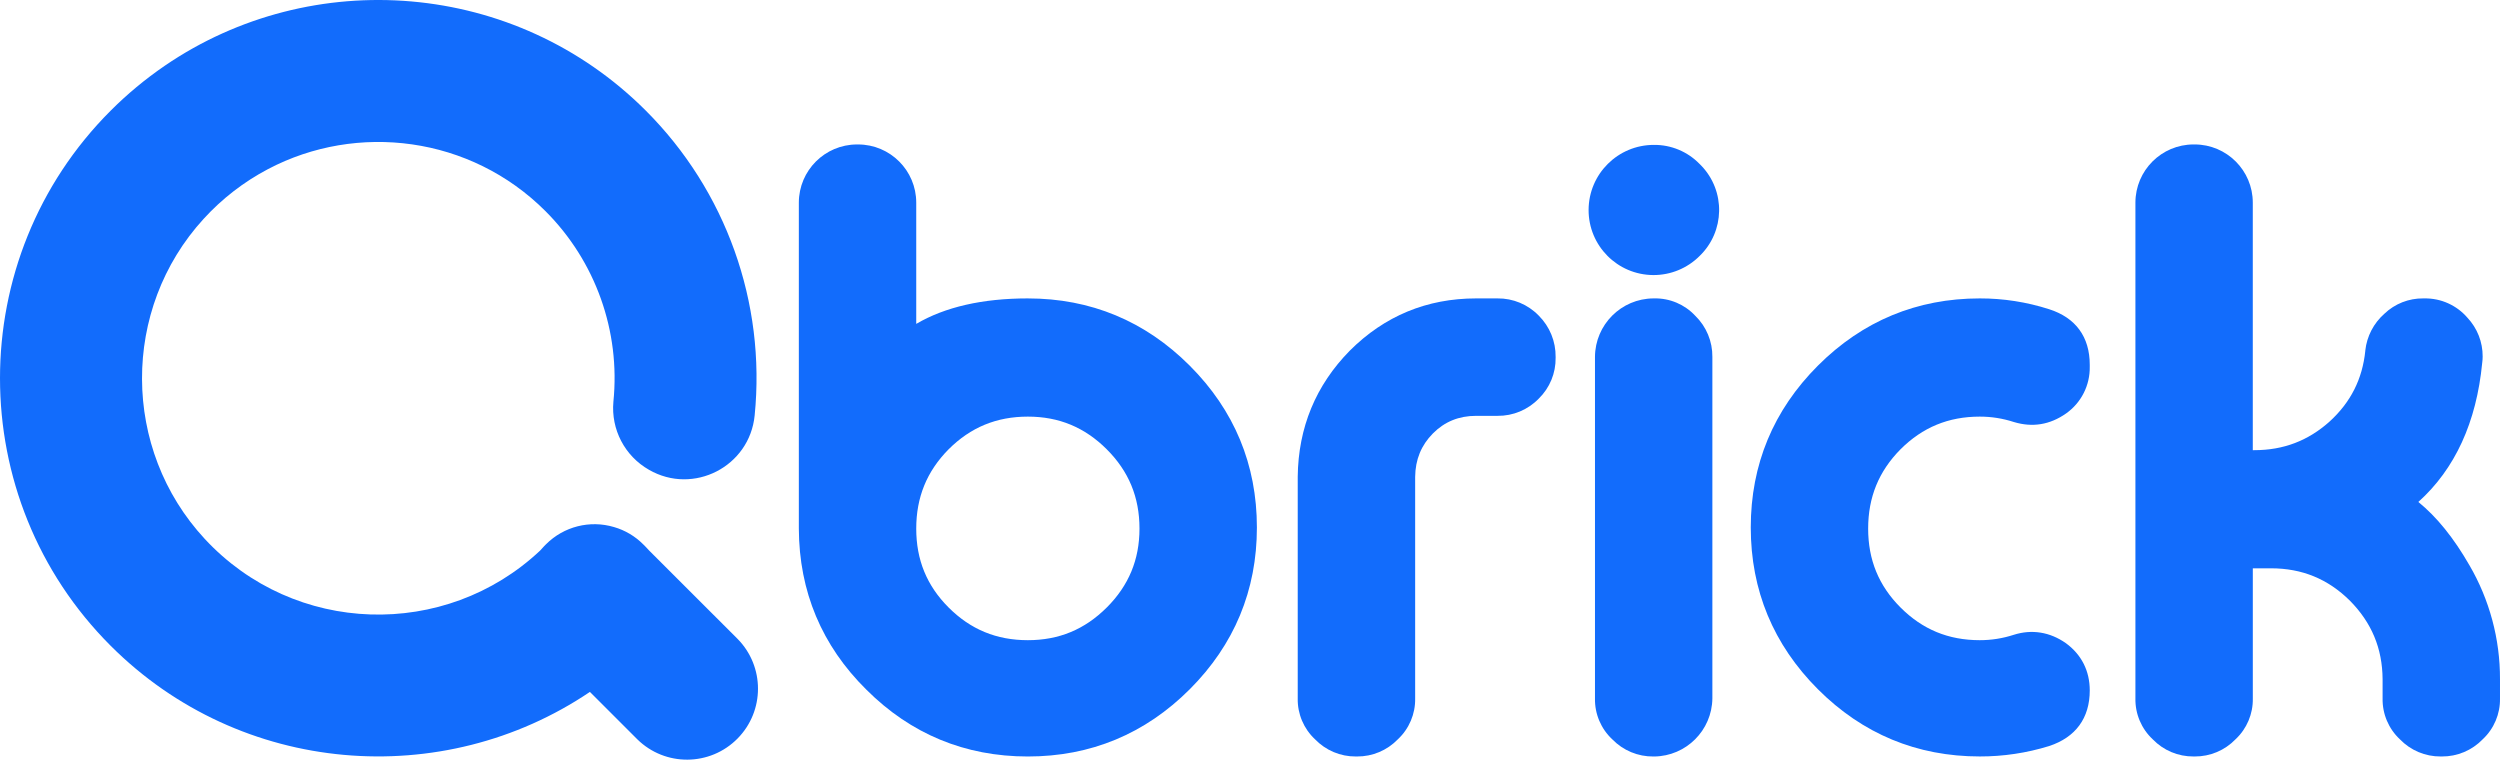 <?xml version="1.0" encoding="UTF-8"?><svg id="Layer_2" xmlns="http://www.w3.org/2000/svg" viewBox="0 0 1742.606 529.512"><defs><style>.cls-1{fill:#126cfc;}</style></defs><g id="Layer_1-2"><g id="Layer_2-2"><g id="Layer_1-2"><path class="cls-1" d="M452.427,383.691c-.73-.84-1.47-1.65-2.27-2.45l-1.85-1.85c-5.631-5.652-12.606-9.781-20.27-12-16.82-5.031-35.044-.422-47.45,12l-1.21,1.21c-1,1-2,2.12-2.94,3.22-66.05,62.05-171.17,59.31-233.76-8.23-57.94-62.53-58.29-160.09-.77-223,12.836-14.076,28.018-25.816,44.87-34.7,62.21-32.77,141.14-23,193.41,29.25,34.939,34.927,52.334,83.706,47.38,132.86-1.758,19.299,7.922,37.846,24.76,47.44,31,17.92,70.21-2.23,73.7-37.89,7.858-78.604-19.989-156.584-75.86-212.43C359.098-13.949,217.447-24.359,114.788,45.871c-13.488,9.235-26.092,19.7-37.65,31.26-102.85,102.84-102.85,270.19,0,373,90.69,90.69,231.5,101.39,334.05,32.16l33,33c19.462,19.168,50.777,18.929,69.945-.533,18.963-19.255,18.961-50.165-.005-69.417l-61.7-61.65Z"/><path class="cls-1" d="M716.467,208.001c-31.67,0-57.75,6-77.81,17.76v-84.55c-.022-22.369-18.151-40.498-40.52-40.52h-.79c-22.365.033-40.487,18.155-40.52,40.52v227.27c.18,43.78,16,81.56,47.09,112.25,30.91,30.9,68.77,46.57,112.55,46.57s81.73-15.76,112.8-46.83,46.84-69,46.84-112.81-15.76-81.73-46.84-112.81-69.03-46.85-112.8-46.85ZM771.467,423.431c-15.34,15.34-33.33,22.8-55,22.8-21.85,0-39.93-7.46-55.24-22.77s-22.57-33.35-22.57-55c0-21.86,7.39-39.94,22.54-55.26,15.35-15.34,33.42-22.8,55.27-22.8,21.66,0,39.65,7.46,55,22.8s22.8,33.42,22.8,55.26c0,21.65-7.46,39.64-22.8,54.99v-.02Z"/><path class="cls-1" d="M1043.798,208.001h-14.92c-34.22,0-63.81,12.24-88,36.41-23.72,24.1-35.94,53.64-36.31,87.89v154.48c-.226,10.821,4.18,21.224,12.11,28.59,7.438,7.704,17.712,12.017,28.42,11.93h.79c10.707.083,20.98-4.23,28.42-11.93,7.924-7.371,12.328-17.77,12.11-28.59v-154.36c.14-12.05,4.19-22,12.33-30.24,8.14-8.24,18.15-12.32,30.13-12.32h14.92c10.831.122,21.235-4.218,28.77-12,7.671-7.484,11.924-17.795,11.76-28.51v-.52c.135-10.804-4.107-21.203-11.76-28.83-7.532-7.786-17.938-12.126-28.77-12Z"/><path class="cls-1" d="M1153.067,208.001h-.52c-22.476.12-40.665,18.314-40.78,40.79v238c-.221,10.818,4.18,21.217,12.1,28.59,7.523,7.736,17.89,12.049,28.68,11.93h.52c22.274-.254,40.271-18.246,40.53-40.52v-238c.122-10.791-4.191-21.159-11.93-28.68-7.373-7.926-17.777-12.331-28.6-12.11Z"/><path class="cls-1" d="M1152.808,101.001c-25.025-.006-45.352,20.206-45.49,45.23-.106,25.024,20.093,45.396,45.117,45.502,12.074.051,23.67-4.719,32.213-13.252,17.737-17.076,18.272-45.298,1.196-63.034-.391-.406-.79-.805-1.196-1.196-8.35-8.592-19.86-13.382-31.84-13.25Z"/><path class="cls-1" d="M1428.268,215.511c-15.601-4.999-31.887-7.533-48.27-7.51-43.78,0-81.73,15.76-112.81,46.84-31.08,31.08-46.83,69-46.83,112.8s15.76,81.73,46.83,112.81,69,46.83,112.81,46.83c16.38.029,32.67-2.416,48.32-7.25,18.53-6.1,28.33-19.51,28.33-38.77,0-13.55-5.68-24.88-16.57-32.89-11.21-7.9-23.82-9.87-36.39-5.89-7.649,2.494-15.645,3.759-23.69,3.75-21.85,0-39.93-7.46-55.23-22.77s-22.58-33.35-22.58-55c0-21.86,7.39-39.94,22.54-55.26,15.35-15.34,33.42-22.8,55.27-22.8,8.045-.008,16.041,1.258,23.69,3.75l.21.06c12.68,3.8,24.86,2,36.31-6.05,10.521-7.458,16.676-19.635,16.44-32.53v-1.33c.02-19.46-9.8-32.88-28.38-38.79Z"/><path class="cls-1" d="M1721.227,393.891c-10.84-18.9-22.76-33.65-35.54-44,25.57-23,40.52-55.58,44.51-96.91.204-1.471.311-2.955.32-4.44.068-10.073-3.746-19.785-10.65-27.12-7.487-8.664-18.42-13.576-29.87-13.42h-.78c-10.127-.14-19.904,3.706-27.22,10.71-7.456,6.572-12.192,15.69-13.28,25.57v.21c-2,19.77-10.21,35.92-24.85,49.3-15,13.45-32.2,20-52.48,20h-1.1v-172.58c-.022-22.369-18.151-40.498-40.52-40.52h-.77c-22.365.033-40.487,18.155-40.52,40.52v345.57c-.221,10.818,4.18,21.217,12.1,28.59,7.44,7.7,17.713,12.013,28.42,11.93h.79c10.707.083,20.98-4.23,28.42-11.93,7.92-7.373,12.321-17.772,12.1-28.59v-90.64h12.62c21.68,0,39.69,7.39,55,22.51,15.21,15.36,22.68,33.3,22.84,54.77v13.36c-.221,10.818,4.18,21.217,12.1,28.59,7.439,7.702,17.712,12.015,28.42,11.93h.79c10.705.084,20.975-4.228,28.41-11.93,7.93-7.366,12.336-17.769,12.11-28.59v-13.36c.091-27.941-7.287-55.398-21.37-79.53Z"/></g></g></g></svg>